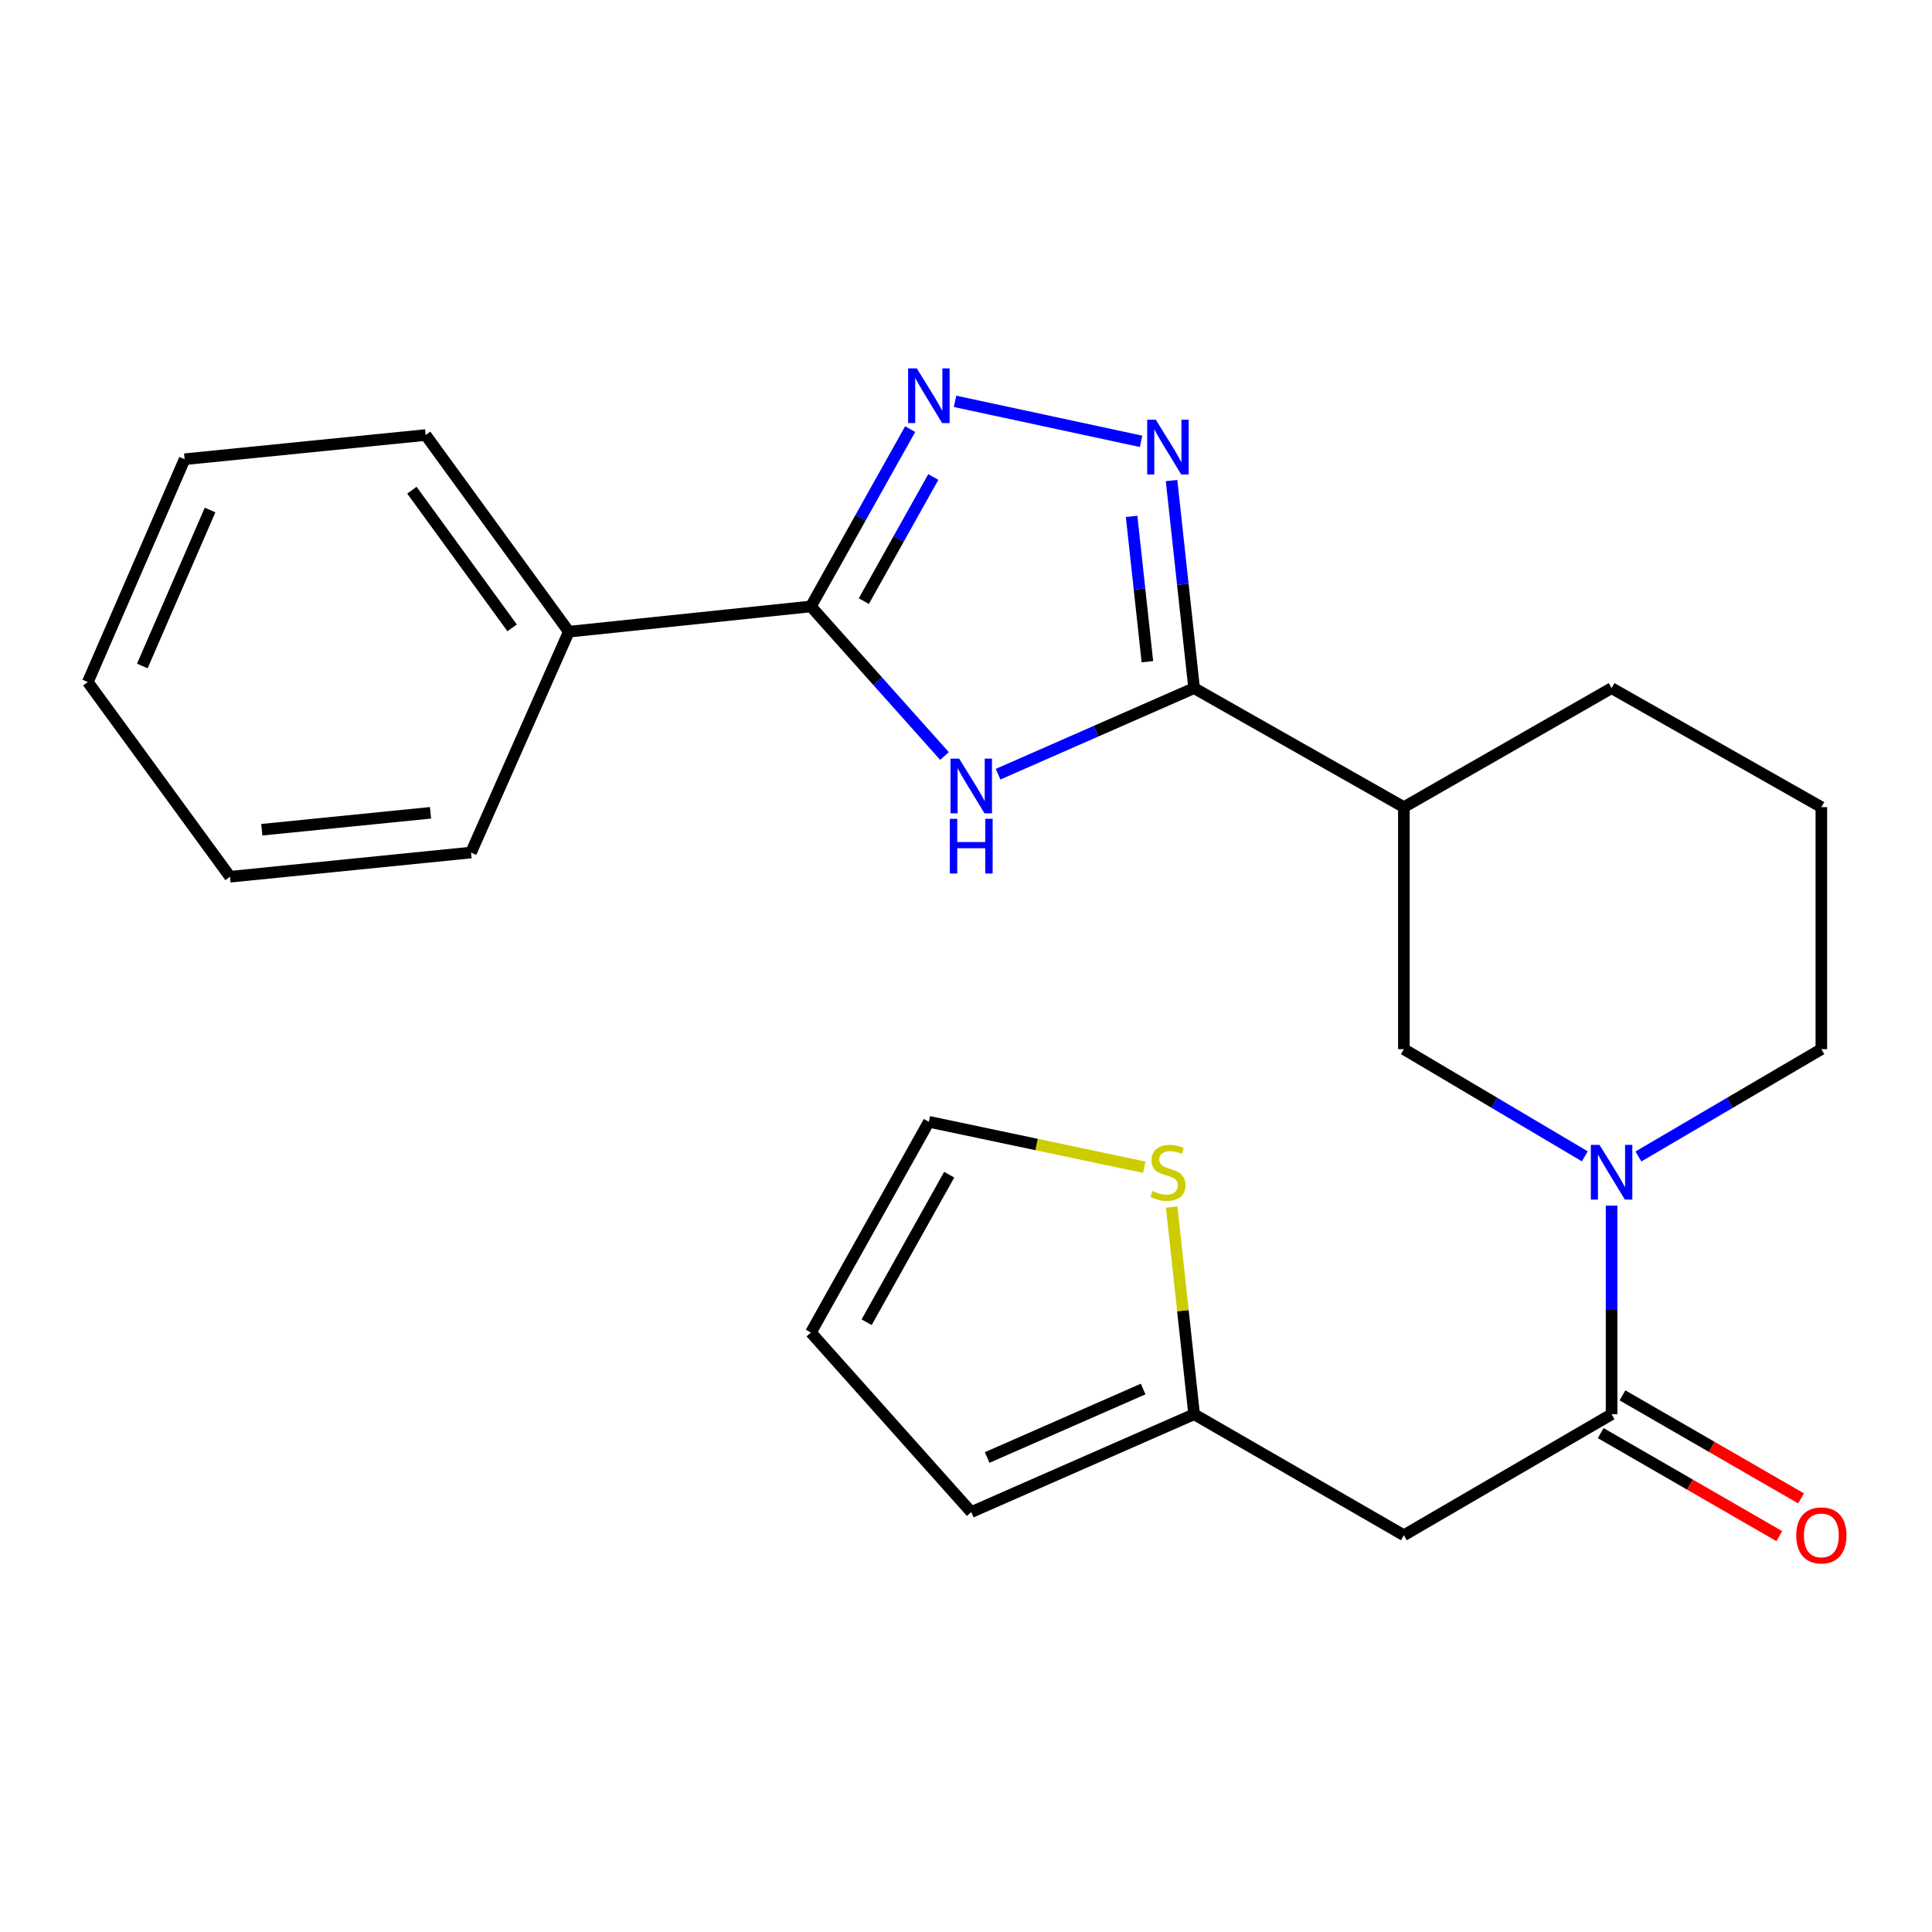 <?xml version='1.0' encoding='iso-8859-1'?>
<svg version='1.1' baseProfile='full'
              xmlns='http://www.w3.org/2000/svg'
                      xmlns:rdkit='http://www.rdkit.org/xml'
                      xmlns:xlink='http://www.w3.org/1999/xlink'
                  xml:space='preserve'
width='1000px' height='1000px' viewBox='0 0 1000 1000'>
<!-- END OF HEADER -->
<rect style='opacity:1.0;fill:#FFFFFF;stroke:none' width='1000' height='1000' x='0' y='0'> </rect>
<path class='bond-0' d='M 516.604,400.723 L 567.335,378.45' style='fill:none;fill-rule:evenodd;stroke:#0000FF;stroke-width:6px;stroke-linecap:butt;stroke-linejoin:miter;stroke-opacity:1' />
<path class='bond-0' d='M 567.335,378.45 L 618.067,356.176' style='fill:none;fill-rule:evenodd;stroke:#000000;stroke-width:6px;stroke-linecap:butt;stroke-linejoin:miter;stroke-opacity:1' />
<path class='bond-3' d='M 488.86,391.308 L 454.291,352.599' style='fill:none;fill-rule:evenodd;stroke:#0000FF;stroke-width:6px;stroke-linecap:butt;stroke-linejoin:miter;stroke-opacity:1' />
<path class='bond-3' d='M 454.291,352.599 L 419.722,313.891' style='fill:none;fill-rule:evenodd;stroke:#000000;stroke-width:6px;stroke-linecap:butt;stroke-linejoin:miter;stroke-opacity:1' />
<path class='bond-1' d='M 618.067,356.176 L 612.232,302.449' style='fill:none;fill-rule:evenodd;stroke:#000000;stroke-width:6px;stroke-linecap:butt;stroke-linejoin:miter;stroke-opacity:1' />
<path class='bond-1' d='M 612.232,302.449 L 606.397,248.722' style='fill:none;fill-rule:evenodd;stroke:#0000FF;stroke-width:6px;stroke-linecap:butt;stroke-linejoin:miter;stroke-opacity:1' />
<path class='bond-1' d='M 593.889,342.494 L 589.805,304.885' style='fill:none;fill-rule:evenodd;stroke:#000000;stroke-width:6px;stroke-linecap:butt;stroke-linejoin:miter;stroke-opacity:1' />
<path class='bond-1' d='M 589.805,304.885 L 585.72,267.276' style='fill:none;fill-rule:evenodd;stroke:#0000FF;stroke-width:6px;stroke-linecap:butt;stroke-linejoin:miter;stroke-opacity:1' />
<path class='bond-6' d='M 618.067,356.176 L 726.638,417.775' style='fill:none;fill-rule:evenodd;stroke:#000000;stroke-width:6px;stroke-linecap:butt;stroke-linejoin:miter;stroke-opacity:1' />
<path class='bond-24' d='M 590.614,228.435 L 494.331,207.731' style='fill:none;fill-rule:evenodd;stroke:#0000FF;stroke-width:6px;stroke-linecap:butt;stroke-linejoin:miter;stroke-opacity:1' />
<path class='bond-2' d='M 471.106,222.103 L 445.414,267.997' style='fill:none;fill-rule:evenodd;stroke:#0000FF;stroke-width:6px;stroke-linecap:butt;stroke-linejoin:miter;stroke-opacity:1' />
<path class='bond-2' d='M 445.414,267.997 L 419.722,313.891' style='fill:none;fill-rule:evenodd;stroke:#000000;stroke-width:6px;stroke-linecap:butt;stroke-linejoin:miter;stroke-opacity:1' />
<path class='bond-2' d='M 483.083,246.89 L 465.099,279.016' style='fill:none;fill-rule:evenodd;stroke:#0000FF;stroke-width:6px;stroke-linecap:butt;stroke-linejoin:miter;stroke-opacity:1' />
<path class='bond-2' d='M 465.099,279.016 L 447.114,311.142' style='fill:none;fill-rule:evenodd;stroke:#000000;stroke-width:6px;stroke-linecap:butt;stroke-linejoin:miter;stroke-opacity:1' />
<path class='bond-11' d='M 419.722,313.891 L 294.432,326.962' style='fill:none;fill-rule:evenodd;stroke:#000000;stroke-width:6px;stroke-linecap:butt;stroke-linejoin:miter;stroke-opacity:1' />
<path class='bond-4' d='M 820.293,598.52 L 773.466,570.78' style='fill:none;fill-rule:evenodd;stroke:#0000FF;stroke-width:6px;stroke-linecap:butt;stroke-linejoin:miter;stroke-opacity:1' />
<path class='bond-4' d='M 773.466,570.78 L 726.638,543.041' style='fill:none;fill-rule:evenodd;stroke:#000000;stroke-width:6px;stroke-linecap:butt;stroke-linejoin:miter;stroke-opacity:1' />
<path class='bond-5' d='M 834.157,624.024 L 834.157,678.018' style='fill:none;fill-rule:evenodd;stroke:#0000FF;stroke-width:6px;stroke-linecap:butt;stroke-linejoin:miter;stroke-opacity:1' />
<path class='bond-5' d='M 834.157,678.018 L 834.157,732.011' style='fill:none;fill-rule:evenodd;stroke:#000000;stroke-width:6px;stroke-linecap:butt;stroke-linejoin:miter;stroke-opacity:1' />
<path class='bond-26' d='M 848.044,598.586 L 895.387,570.813' style='fill:none;fill-rule:evenodd;stroke:#0000FF;stroke-width:6px;stroke-linecap:butt;stroke-linejoin:miter;stroke-opacity:1' />
<path class='bond-26' d='M 895.387,570.813 L 942.729,543.041' style='fill:none;fill-rule:evenodd;stroke:#000000;stroke-width:6px;stroke-linecap:butt;stroke-linejoin:miter;stroke-opacity:1' />
<path class='bond-7' d='M 834.157,732.011 L 726.638,794.637' style='fill:none;fill-rule:evenodd;stroke:#000000;stroke-width:6px;stroke-linecap:butt;stroke-linejoin:miter;stroke-opacity:1' />
<path class='bond-12' d='M 828.522,741.781 L 874.741,768.441' style='fill:none;fill-rule:evenodd;stroke:#000000;stroke-width:6px;stroke-linecap:butt;stroke-linejoin:miter;stroke-opacity:1' />
<path class='bond-12' d='M 874.741,768.441 L 920.96,795.102' style='fill:none;fill-rule:evenodd;stroke:#FF0000;stroke-width:6px;stroke-linecap:butt;stroke-linejoin:miter;stroke-opacity:1' />
<path class='bond-12' d='M 839.793,722.24 L 886.012,748.9' style='fill:none;fill-rule:evenodd;stroke:#000000;stroke-width:6px;stroke-linecap:butt;stroke-linejoin:miter;stroke-opacity:1' />
<path class='bond-12' d='M 886.012,748.9 L 932.232,775.56' style='fill:none;fill-rule:evenodd;stroke:#FF0000;stroke-width:6px;stroke-linecap:butt;stroke-linejoin:miter;stroke-opacity:1' />
<path class='bond-8' d='M 726.638,417.775 L 726.638,543.041' style='fill:none;fill-rule:evenodd;stroke:#000000;stroke-width:6px;stroke-linecap:butt;stroke-linejoin:miter;stroke-opacity:1' />
<path class='bond-17' d='M 726.638,417.775 L 834.157,356.176' style='fill:none;fill-rule:evenodd;stroke:#000000;stroke-width:6px;stroke-linecap:butt;stroke-linejoin:miter;stroke-opacity:1' />
<path class='bond-9' d='M 726.638,794.637 L 618.067,732.011' style='fill:none;fill-rule:evenodd;stroke:#000000;stroke-width:6px;stroke-linecap:butt;stroke-linejoin:miter;stroke-opacity:1' />
<path class='bond-10' d='M 618.067,732.011 L 612.267,678.387' style='fill:none;fill-rule:evenodd;stroke:#000000;stroke-width:6px;stroke-linecap:butt;stroke-linejoin:miter;stroke-opacity:1' />
<path class='bond-10' d='M 612.267,678.387 L 606.468,624.763' style='fill:none;fill-rule:evenodd;stroke:#CCCC00;stroke-width:6px;stroke-linecap:butt;stroke-linejoin:miter;stroke-opacity:1' />
<path class='bond-14' d='M 618.067,732.011 L 502.714,782.656' style='fill:none;fill-rule:evenodd;stroke:#000000;stroke-width:6px;stroke-linecap:butt;stroke-linejoin:miter;stroke-opacity:1' />
<path class='bond-14' d='M 591.695,718.951 L 510.948,754.403' style='fill:none;fill-rule:evenodd;stroke:#000000;stroke-width:6px;stroke-linecap:butt;stroke-linejoin:miter;stroke-opacity:1' />
<path class='bond-13' d='M 592.277,604.151 L 536.53,592.395' style='fill:none;fill-rule:evenodd;stroke:#CCCC00;stroke-width:6px;stroke-linecap:butt;stroke-linejoin:miter;stroke-opacity:1' />
<path class='bond-13' d='M 536.53,592.395 L 480.782,580.639' style='fill:none;fill-rule:evenodd;stroke:#000000;stroke-width:6px;stroke-linecap:butt;stroke-linejoin:miter;stroke-opacity:1' />
<path class='bond-19' d='M 294.432,326.962 L 220.312,225.171' style='fill:none;fill-rule:evenodd;stroke:#000000;stroke-width:6px;stroke-linecap:butt;stroke-linejoin:miter;stroke-opacity:1' />
<path class='bond-19' d='M 265.077,324.973 L 213.194,253.719' style='fill:none;fill-rule:evenodd;stroke:#000000;stroke-width:6px;stroke-linecap:butt;stroke-linejoin:miter;stroke-opacity:1' />
<path class='bond-20' d='M 294.432,326.962 L 243.799,441.274' style='fill:none;fill-rule:evenodd;stroke:#000000;stroke-width:6px;stroke-linecap:butt;stroke-linejoin:miter;stroke-opacity:1' />
<path class='bond-27' d='M 480.782,580.639 L 419.722,689.725' style='fill:none;fill-rule:evenodd;stroke:#000000;stroke-width:6px;stroke-linecap:butt;stroke-linejoin:miter;stroke-opacity:1' />
<path class='bond-27' d='M 491.308,608.021 L 448.566,684.381' style='fill:none;fill-rule:evenodd;stroke:#000000;stroke-width:6px;stroke-linecap:butt;stroke-linejoin:miter;stroke-opacity:1' />
<path class='bond-15' d='M 502.714,782.656 L 419.722,689.725' style='fill:none;fill-rule:evenodd;stroke:#000000;stroke-width:6px;stroke-linecap:butt;stroke-linejoin:miter;stroke-opacity:1' />
<path class='bond-16' d='M 942.729,543.041 L 942.729,417.775' style='fill:none;fill-rule:evenodd;stroke:#000000;stroke-width:6px;stroke-linecap:butt;stroke-linejoin:miter;stroke-opacity:1' />
<path class='bond-18' d='M 834.157,356.176 L 942.729,417.775' style='fill:none;fill-rule:evenodd;stroke:#000000;stroke-width:6px;stroke-linecap:butt;stroke-linejoin:miter;stroke-opacity:1' />
<path class='bond-22' d='M 220.312,225.171 L 95.561,237.691' style='fill:none;fill-rule:evenodd;stroke:#000000;stroke-width:6px;stroke-linecap:butt;stroke-linejoin:miter;stroke-opacity:1' />
<path class='bond-21' d='M 243.799,441.274 L 119.06,453.795' style='fill:none;fill-rule:evenodd;stroke:#000000;stroke-width:6px;stroke-linecap:butt;stroke-linejoin:miter;stroke-opacity:1' />
<path class='bond-21' d='M 222.835,420.706 L 135.518,429.47' style='fill:none;fill-rule:evenodd;stroke:#000000;stroke-width:6px;stroke-linecap:butt;stroke-linejoin:miter;stroke-opacity:1' />
<path class='bond-23' d='M 119.06,453.795 L 45.455,353.031' style='fill:none;fill-rule:evenodd;stroke:#000000;stroke-width:6px;stroke-linecap:butt;stroke-linejoin:miter;stroke-opacity:1' />
<path class='bond-25' d='M 95.561,237.691 L 45.455,353.031' style='fill:none;fill-rule:evenodd;stroke:#000000;stroke-width:6px;stroke-linecap:butt;stroke-linejoin:miter;stroke-opacity:1' />
<path class='bond-25' d='M 108.736,263.981 L 73.661,344.718' style='fill:none;fill-rule:evenodd;stroke:#000000;stroke-width:6px;stroke-linecap:butt;stroke-linejoin:miter;stroke-opacity:1' />
<path  class='atom-0' d='M 496.454 392.662
L 505.734 407.662
Q 506.654 409.142, 508.134 411.822
Q 509.614 414.502, 509.694 414.662
L 509.694 392.662
L 513.454 392.662
L 513.454 420.982
L 509.574 420.982
L 499.614 404.582
Q 498.454 402.662, 497.214 400.462
Q 496.014 398.262, 495.654 397.582
L 495.654 420.982
L 491.974 420.982
L 491.974 392.662
L 496.454 392.662
' fill='#0000FF'/>
<path  class='atom-0' d='M 491.634 423.814
L 495.474 423.814
L 495.474 435.854
L 509.954 435.854
L 509.954 423.814
L 513.794 423.814
L 513.794 452.134
L 509.954 452.134
L 509.954 439.054
L 495.474 439.054
L 495.474 452.134
L 491.634 452.134
L 491.634 423.814
' fill='#0000FF'/>
<path  class='atom-2' d='M 598.259 217.265
L 607.539 232.265
Q 608.459 233.745, 609.939 236.425
Q 611.419 239.105, 611.499 239.265
L 611.499 217.265
L 615.259 217.265
L 615.259 245.585
L 611.379 245.585
L 601.419 229.185
Q 600.259 227.265, 599.019 225.065
Q 597.819 222.865, 597.459 222.185
L 597.459 245.585
L 593.779 245.585
L 593.779 217.265
L 598.259 217.265
' fill='#0000FF'/>
<path  class='atom-3' d='M 474.522 190.658
L 483.802 205.658
Q 484.722 207.138, 486.202 209.818
Q 487.682 212.498, 487.762 212.658
L 487.762 190.658
L 491.522 190.658
L 491.522 218.978
L 487.642 218.978
L 477.682 202.578
Q 476.522 200.658, 475.282 198.458
Q 474.082 196.258, 473.722 195.578
L 473.722 218.978
L 470.042 218.978
L 470.042 190.658
L 474.522 190.658
' fill='#0000FF'/>
<path  class='atom-5' d='M 827.897 592.573
L 837.177 607.573
Q 838.097 609.053, 839.577 611.733
Q 841.057 614.413, 841.137 614.573
L 841.137 592.573
L 844.897 592.573
L 844.897 620.893
L 841.017 620.893
L 831.057 604.493
Q 829.897 602.573, 828.657 600.373
Q 827.457 598.173, 827.097 597.493
L 827.097 620.893
L 823.417 620.893
L 823.417 592.573
L 827.897 592.573
' fill='#0000FF'/>
<path  class='atom-11' d='M 596.519 616.453
Q 596.839 616.573, 598.159 617.133
Q 599.479 617.693, 600.919 618.053
Q 602.399 618.373, 603.839 618.373
Q 606.519 618.373, 608.079 617.093
Q 609.639 615.773, 609.639 613.493
Q 609.639 611.933, 608.839 610.973
Q 608.079 610.013, 606.879 609.493
Q 605.679 608.973, 603.679 608.373
Q 601.159 607.613, 599.639 606.893
Q 598.159 606.173, 597.079 604.653
Q 596.039 603.133, 596.039 600.573
Q 596.039 597.013, 598.439 594.813
Q 600.879 592.613, 605.679 592.613
Q 608.959 592.613, 612.679 594.173
L 611.759 597.253
Q 608.359 595.853, 605.799 595.853
Q 603.039 595.853, 601.519 597.013
Q 599.999 598.133, 600.039 600.093
Q 600.039 601.613, 600.799 602.533
Q 601.599 603.453, 602.719 603.973
Q 603.879 604.493, 605.799 605.093
Q 608.359 605.893, 609.879 606.693
Q 611.399 607.493, 612.479 609.133
Q 613.599 610.733, 613.599 613.493
Q 613.599 617.413, 610.959 619.533
Q 608.359 621.613, 603.999 621.613
Q 601.479 621.613, 599.559 621.053
Q 597.679 620.533, 595.439 619.613
L 596.519 616.453
' fill='#CCCC00'/>
<path  class='atom-13' d='M 929.729 794.717
Q 929.729 787.917, 933.089 784.117
Q 936.449 780.317, 942.729 780.317
Q 949.009 780.317, 952.369 784.117
Q 955.729 787.917, 955.729 794.717
Q 955.729 801.597, 952.329 805.517
Q 948.929 809.397, 942.729 809.397
Q 936.489 809.397, 933.089 805.517
Q 929.729 801.637, 929.729 794.717
M 942.729 806.197
Q 947.049 806.197, 949.369 803.317
Q 951.729 800.397, 951.729 794.717
Q 951.729 789.157, 949.369 786.357
Q 947.049 783.517, 942.729 783.517
Q 938.409 783.517, 936.049 786.317
Q 933.729 789.117, 933.729 794.717
Q 933.729 800.437, 936.049 803.317
Q 938.409 806.197, 942.729 806.197
' fill='#FF0000'/>
</svg>
